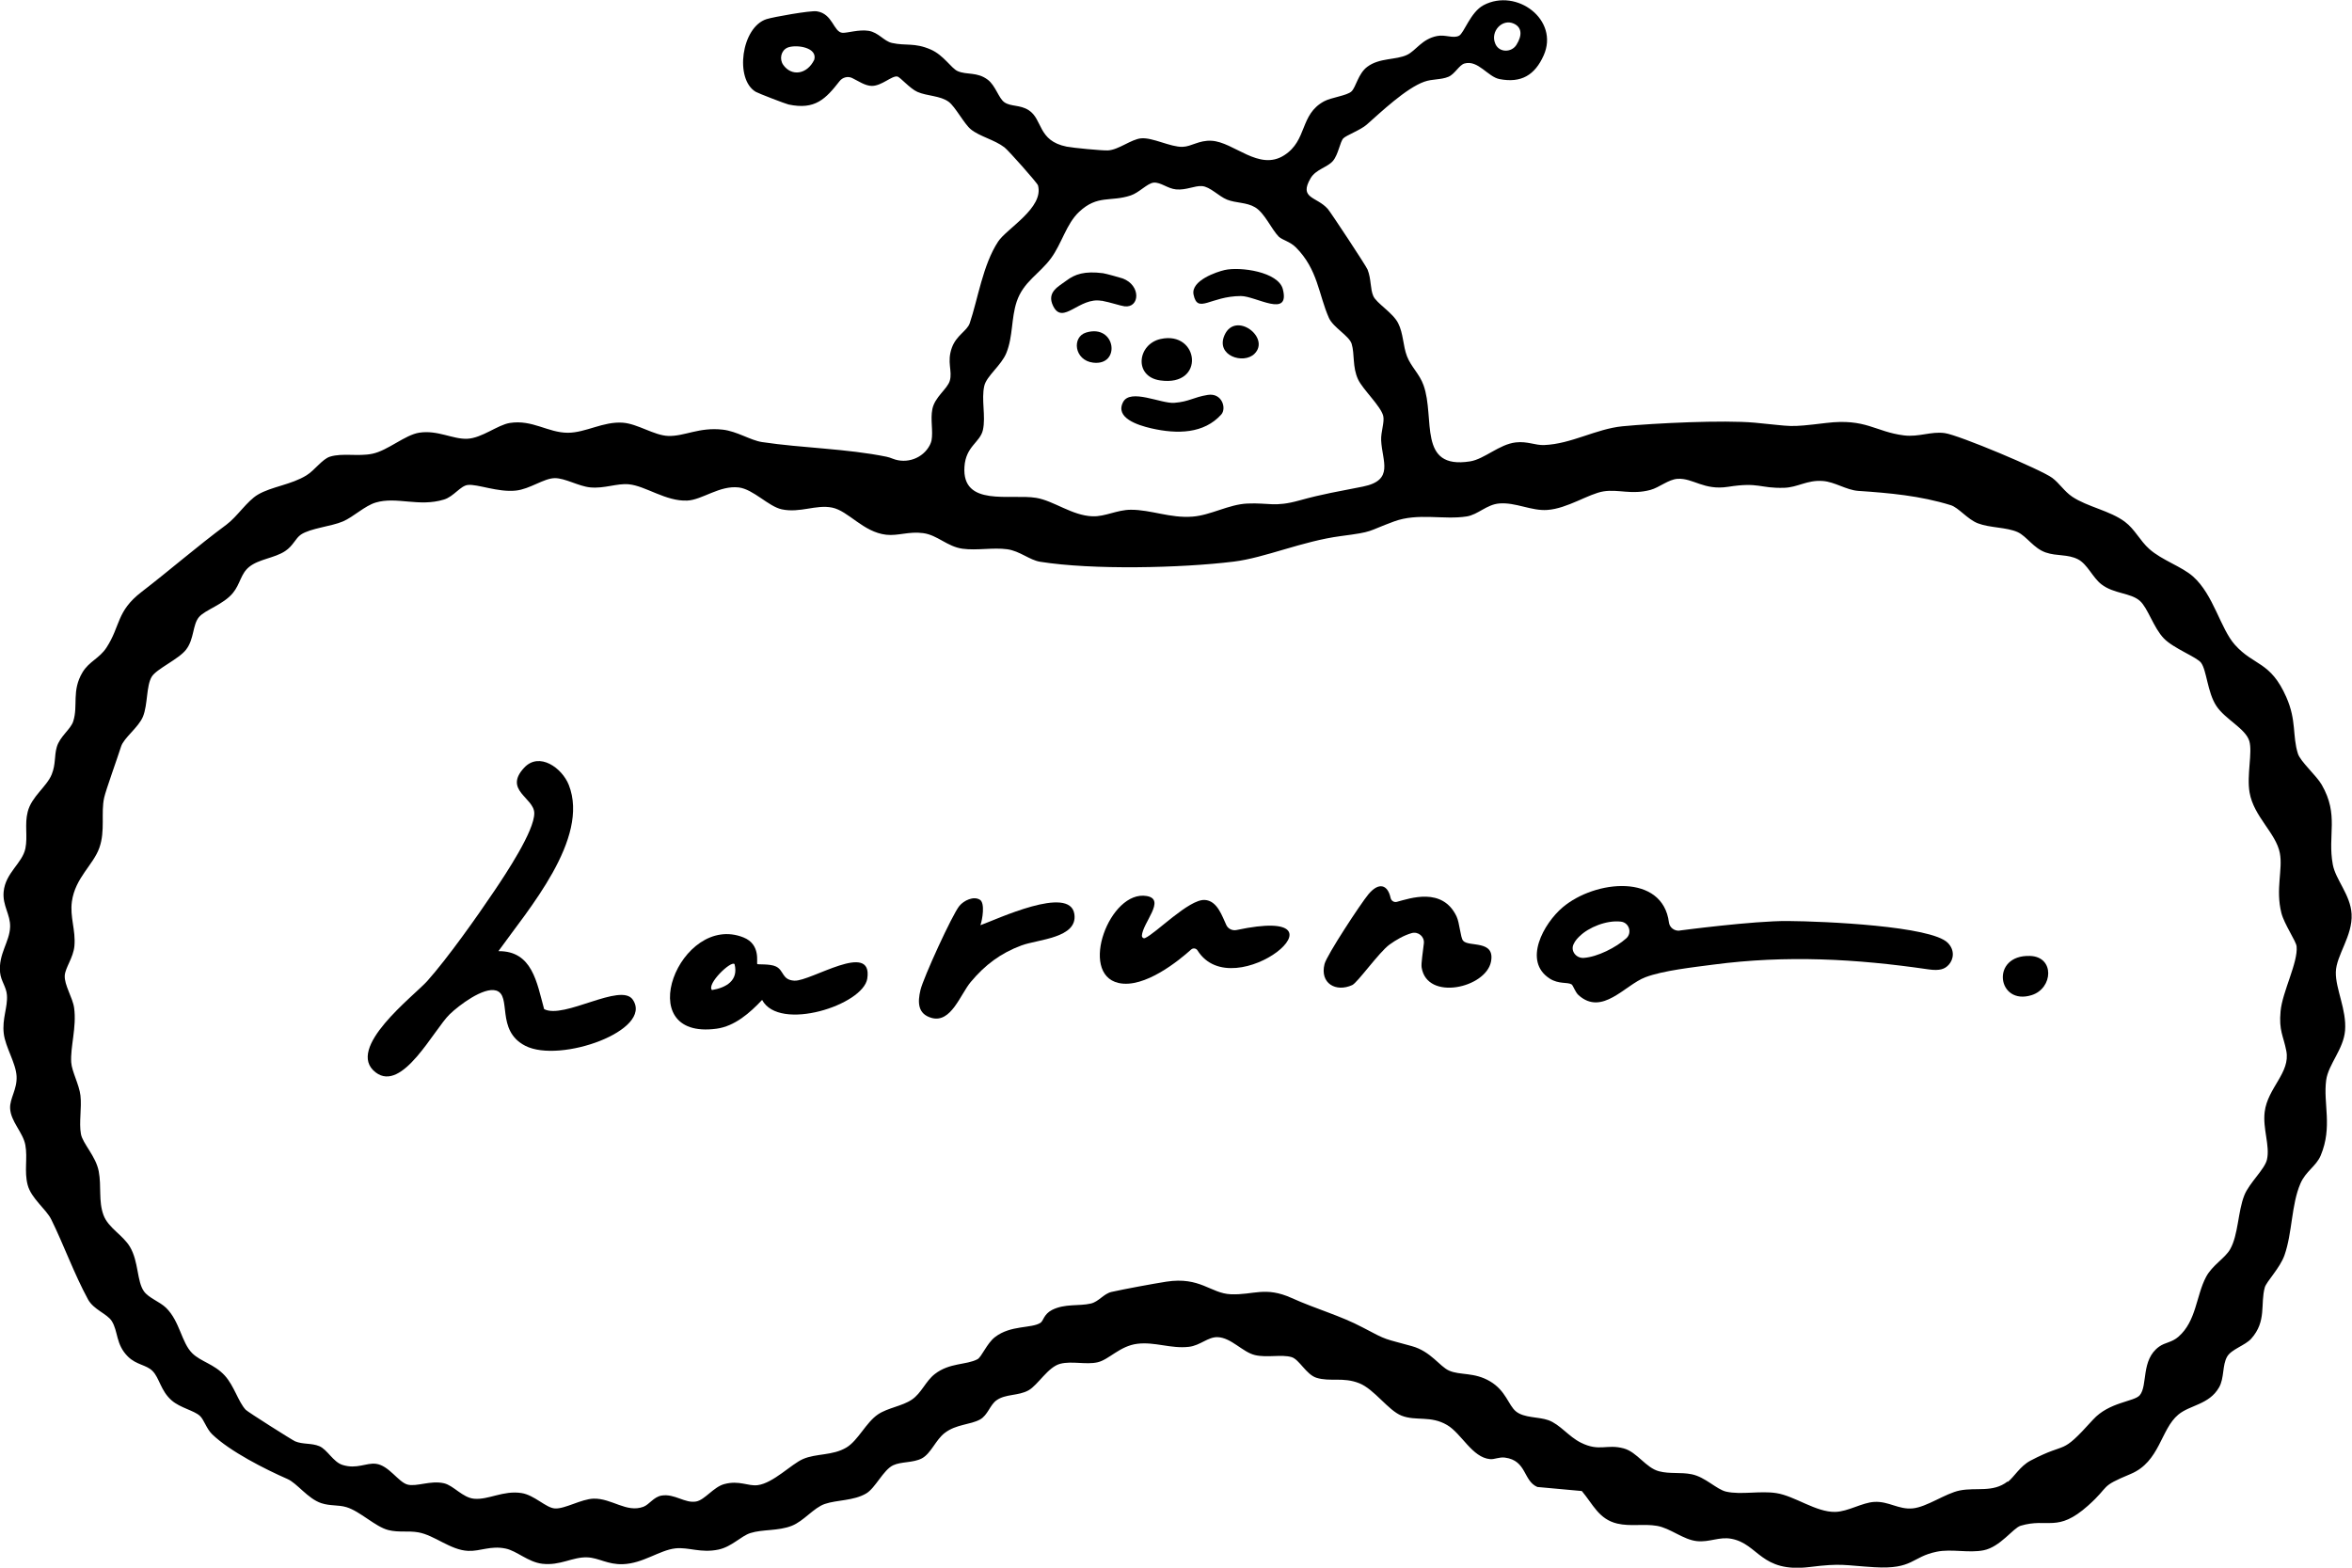 <svg width="120" height="80" viewBox="0 0 120 80" fill="none" xmlns="http://www.w3.org/2000/svg">
<g clip-path="url(#clip0_186_183)">
<path d="M68.542 7.052C68.363 7.242 68.287 7.879 68.009 8.21C67.73 8.541 67.135 8.638 66.867 9.096C66.255 10.144 67.17 10.016 67.744 10.661C67.888 10.823 69.707 13.58 69.772 13.753C69.968 14.242 69.903 14.742 70.068 15.111C70.233 15.479 71.061 15.955 71.333 16.489C71.605 17.024 71.577 17.644 71.787 18.185C71.997 18.726 72.423 19.078 72.629 19.657C73.234 21.339 72.306 23.969 75.001 23.545C75.734 23.431 76.487 22.673 77.336 22.576C77.934 22.508 78.333 22.732 78.787 22.711C80.175 22.656 81.434 21.884 82.781 21.753C84.421 21.594 87.942 21.425 89.53 21.57C91.534 21.753 91.146 21.828 93.174 21.584C95.203 21.339 95.667 22.032 97.135 22.218C97.912 22.314 98.51 22.004 99.221 22.101C99.933 22.197 104.138 23.965 104.705 24.386C105.069 24.655 105.32 25.075 105.726 25.348C106.506 25.868 107.651 26.058 108.411 26.626C108.927 27.012 109.174 27.585 109.662 28.019C110.305 28.591 111.323 28.912 111.893 29.422C112.939 30.352 113.282 32.072 114.028 32.907C114.998 33.992 115.837 33.734 116.648 35.574C117.178 36.774 116.951 37.535 117.239 38.456C117.367 38.866 118.185 39.573 118.456 40.048C119.35 41.599 118.742 42.602 119.02 44.115C119.161 44.891 119.924 45.663 119.979 46.642C120.041 47.762 119.192 48.748 119.175 49.61C119.158 50.471 119.732 51.523 119.646 52.591C119.567 53.546 118.793 54.311 118.683 55.118C118.522 56.314 119.017 57.496 118.405 58.961C118.168 59.526 117.645 59.754 117.367 60.401C116.903 61.477 116.958 62.911 116.555 64.055C116.325 64.71 115.637 65.396 115.551 65.696C115.314 66.551 115.655 67.419 114.86 68.312C114.548 68.66 113.846 68.853 113.63 69.229C113.375 69.666 113.492 70.321 113.217 70.8C112.708 71.686 111.735 71.69 111.137 72.19C110.236 72.941 110.199 74.592 108.71 75.216C107.063 75.902 107.716 75.778 106.53 76.836C104.959 78.235 104.495 77.442 103.096 77.859C102.711 77.973 102.061 78.938 101.209 79.111C100.449 79.266 99.565 79.028 98.809 79.186C97.526 79.448 97.616 80.093 95.639 79.976C94.037 79.879 93.996 79.759 92.325 79.966C89.826 80.272 89.729 78.787 88.337 78.525C87.718 78.408 87.227 78.711 86.58 78.645C85.879 78.573 85.226 77.984 84.542 77.866C83.857 77.749 83.194 77.908 82.513 77.749C81.571 77.529 81.272 76.757 80.705 76.088L78.436 75.881C77.707 75.567 77.903 74.53 76.782 74.382C76.49 74.344 76.246 74.482 76.026 74.461C75.108 74.378 74.572 73.155 73.832 72.72C72.983 72.221 72.248 72.534 71.505 72.241C70.828 71.972 70.116 70.894 69.356 70.59C68.524 70.256 67.864 70.528 67.163 70.308C66.644 70.142 66.29 69.374 65.901 69.256C65.382 69.101 64.66 69.298 64.028 69.15C63.395 69.001 62.821 68.26 62.123 68.236C61.628 68.219 61.243 68.66 60.658 68.729C59.744 68.836 58.926 68.464 58.028 68.574C57.131 68.684 56.584 69.384 56 69.518C55.416 69.653 54.69 69.442 54.096 69.594C53.466 69.756 52.964 70.673 52.476 70.949C51.95 71.242 51.304 71.124 50.84 71.459C50.506 71.697 50.396 72.221 50.001 72.438C49.499 72.713 48.798 72.672 48.206 73.12C47.742 73.468 47.505 74.171 47.031 74.423C46.58 74.657 45.982 74.578 45.566 74.775C45.064 75.016 44.665 75.933 44.194 76.212C43.551 76.591 42.702 76.536 42.087 76.746C41.516 76.939 41.011 77.622 40.395 77.863C39.704 78.135 38.907 78.035 38.288 78.232C37.807 78.383 37.339 78.931 36.655 79.076C35.747 79.266 35.142 78.942 34.462 79.014C33.647 79.104 32.811 79.786 31.78 79.821C30.996 79.848 30.549 79.493 29.958 79.473C29.209 79.445 28.586 79.907 27.668 79.8C26.943 79.714 26.372 79.145 25.802 79.025C25.028 78.862 24.519 79.169 23.883 79.142C22.976 79.1 22.178 78.346 21.346 78.197C20.827 78.104 20.346 78.215 19.813 78.08C19.146 77.911 18.376 77.122 17.678 76.912C17.258 76.784 16.856 76.86 16.395 76.708C15.704 76.481 15.161 75.688 14.659 75.471C13.539 74.981 11.727 74.065 10.826 73.193C10.534 72.913 10.407 72.441 10.197 72.252C9.891 71.972 9.196 71.848 8.756 71.462C8.196 70.973 8.138 70.318 7.78 69.96C7.464 69.642 6.962 69.656 6.529 69.229C5.896 68.602 6.04 67.947 5.7 67.412C5.463 67.04 4.779 66.837 4.49 66.309C3.785 65.013 3.239 63.493 2.616 62.232C2.352 61.697 1.592 61.16 1.41 60.464C1.227 59.767 1.417 59.102 1.293 58.43C1.176 57.789 0.543 57.23 0.516 56.555C0.495 56.048 0.88 55.593 0.846 54.921C0.811 54.249 0.279 53.446 0.193 52.75C0.1 51.984 0.399 51.409 0.354 50.782C0.323 50.358 0.045 50.061 0.004 49.623C-0.086 48.679 0.492 48.066 0.516 47.3C0.536 46.666 0.12 46.215 0.186 45.505C0.279 44.532 1.141 44.057 1.296 43.295C1.42 42.678 1.248 42.072 1.413 41.427C1.609 40.645 2.389 40.145 2.64 39.514C2.854 38.98 2.761 38.59 2.898 38.118C3.053 37.58 3.613 37.212 3.737 36.808C3.995 35.995 3.644 35.254 4.212 34.306C4.545 33.751 5.074 33.599 5.432 33.048C6.154 31.941 5.934 31.197 7.22 30.208C8.715 29.056 10.015 27.916 11.551 26.775C12.108 26.361 12.603 25.568 13.157 25.241C13.858 24.827 14.855 24.741 15.639 24.255C16.058 23.997 16.44 23.428 16.835 23.304C17.482 23.104 18.273 23.307 18.998 23.155C19.792 22.99 20.658 22.194 21.391 22.08C22.336 21.935 23.103 22.425 23.845 22.39C24.588 22.356 25.386 21.684 26.011 21.584C27.16 21.401 27.957 22.084 28.971 22.084C29.879 22.084 30.78 21.498 31.773 21.57C32.533 21.625 33.375 22.221 34.09 22.246C34.929 22.273 35.665 21.787 36.872 21.925C37.604 22.008 38.288 22.47 38.879 22.559C40.942 22.869 43.184 22.89 45.229 23.307C45.336 23.328 45.442 23.366 45.545 23.407C46.254 23.69 47.089 23.393 47.44 22.714C47.477 22.639 47.508 22.563 47.526 22.483C47.618 21.987 47.46 21.415 47.57 20.874C47.694 20.257 48.334 19.85 48.457 19.436C48.609 18.926 48.292 18.492 48.567 17.737C48.798 17.106 49.341 16.886 49.475 16.496C49.891 15.273 50.145 13.511 50.926 12.326C51.359 11.664 53.274 10.606 52.958 9.458C52.923 9.334 51.452 7.676 51.249 7.521C50.74 7.128 49.977 6.966 49.53 6.597C49.19 6.318 48.739 5.446 48.406 5.198C47.976 4.877 47.309 4.908 46.811 4.691C46.422 4.522 45.934 3.936 45.783 3.905C45.508 3.85 44.989 4.384 44.486 4.384C44.139 4.384 43.785 4.129 43.476 3.981C43.256 3.874 42.988 3.947 42.836 4.14C42.128 5.046 41.588 5.622 40.23 5.332C40.076 5.298 38.697 4.767 38.563 4.688C37.47 4.053 37.821 1.382 39.113 0.975C39.46 0.865 41.344 0.531 41.667 0.576C42.499 0.696 42.52 1.644 42.988 1.675C43.225 1.689 43.82 1.496 44.311 1.572C44.827 1.654 45.088 2.096 45.508 2.192C46.223 2.351 46.652 2.165 47.484 2.526C48.151 2.816 48.526 3.481 48.86 3.629C49.331 3.836 49.85 3.654 50.4 4.071C50.792 4.371 50.953 5.012 51.239 5.215C51.565 5.449 52.036 5.336 52.483 5.622C53.209 6.087 52.937 7.187 54.422 7.483C54.752 7.548 56.196 7.686 56.519 7.676C57.069 7.652 57.705 7.107 58.221 7.059C58.812 7.007 59.717 7.511 60.335 7.493C60.792 7.48 61.167 7.149 61.81 7.183C62.955 7.242 64.23 8.751 65.52 7.924C66.713 7.162 66.303 5.849 67.555 5.17C67.923 4.97 68.717 4.884 68.951 4.667C69.184 4.45 69.291 3.757 69.759 3.409C70.384 2.94 71.223 3.071 71.79 2.799C72.241 2.585 72.543 1.989 73.324 1.837C73.746 1.754 74.145 1.978 74.441 1.823C74.699 1.689 75.022 0.617 75.696 0.262C77.387 -0.627 79.57 1.02 78.756 2.833C78.309 3.829 77.618 4.25 76.507 4.036C75.909 3.922 75.414 3.047 74.719 3.24C74.448 3.316 74.224 3.785 73.898 3.919C73.506 4.081 73.087 4.019 72.664 4.171C71.735 4.502 70.446 5.729 69.731 6.359C69.415 6.639 68.679 6.907 68.535 7.062L68.542 7.052ZM76.287 2.22C76.294 2.237 76.304 2.258 76.311 2.275C76.517 2.688 77.119 2.682 77.367 2.292C77.686 1.785 77.635 1.389 77.236 1.206C76.638 0.934 76.026 1.613 76.287 2.22ZM40.237 2.409C40.213 2.416 40.189 2.427 40.165 2.437C39.842 2.589 39.756 3.019 39.962 3.312C40.382 3.909 41.176 3.809 41.544 3.047C41.716 2.433 40.691 2.271 40.241 2.409H40.237ZM65.251 12.088C64.856 11.678 64.523 10.868 64.034 10.578C63.594 10.316 63.068 10.371 62.608 10.189C62.181 10.02 61.741 9.523 61.319 9.496C60.947 9.472 60.514 9.713 60.005 9.665C59.572 9.627 59.221 9.289 58.86 9.32C58.537 9.351 58.118 9.834 57.685 9.975C56.66 10.316 55.997 9.927 55.055 10.813C54.405 11.423 54.168 12.44 53.621 13.181C53.03 13.984 52.212 14.373 51.871 15.397C51.586 16.259 51.689 17.162 51.345 18.013C51.084 18.654 50.334 19.185 50.218 19.695C50.059 20.391 50.303 21.246 50.149 21.942C50.004 22.583 49.276 22.763 49.207 23.821C49.069 25.889 51.562 25.189 52.868 25.406C53.772 25.558 54.694 26.309 55.739 26.347C56.389 26.371 56.983 26.016 57.695 26.013C58.726 26.009 59.699 26.451 60.837 26.364C61.769 26.296 62.69 25.737 63.642 25.696C64.743 25.648 65.028 25.889 66.283 25.541C67.538 25.193 68.253 25.089 69.535 24.831C71.147 24.507 70.518 23.538 70.467 22.473C70.446 22.053 70.649 21.532 70.573 21.225C70.453 20.729 69.525 19.867 69.291 19.364C68.992 18.726 69.123 18.072 68.961 17.544C68.834 17.137 68.022 16.713 67.802 16.224C67.273 15.031 67.242 13.749 66.114 12.622C65.815 12.322 65.413 12.246 65.251 12.081V12.088ZM102.443 75.619C102.752 75.381 103.068 74.816 103.591 74.54C105.575 73.496 105.056 74.361 106.785 72.448C107.61 71.538 108.885 71.535 109.171 71.2C109.59 70.704 109.219 69.394 110.161 68.719C110.467 68.498 110.804 68.512 111.144 68.215C112.062 67.416 112.045 66.12 112.554 65.162C112.87 64.562 113.52 64.214 113.784 63.748C114.2 63.018 114.176 61.828 114.506 60.998C114.754 60.37 115.551 59.664 115.661 59.175C115.823 58.468 115.438 57.603 115.545 56.741C115.696 55.511 116.868 54.739 116.648 53.625C116.497 52.846 116.263 52.602 116.356 51.602C116.449 50.602 117.253 49.117 117.174 48.296C117.15 48.031 116.542 47.162 116.397 46.59C116.091 45.373 116.48 44.37 116.318 43.533C116.122 42.509 114.988 41.675 114.774 40.441C114.62 39.552 114.933 38.397 114.761 37.818C114.572 37.177 113.53 36.712 113.076 36.019C112.622 35.326 112.588 34.209 112.299 33.82C112.079 33.527 110.9 33.093 110.401 32.579C109.875 32.035 109.583 31.021 109.178 30.663C108.7 30.242 107.854 30.311 107.215 29.818C106.761 29.467 106.503 28.788 106.015 28.539C105.485 28.271 104.952 28.391 104.378 28.195C103.759 27.985 103.402 27.364 102.941 27.154C102.374 26.899 101.535 26.944 100.913 26.706C100.383 26.502 99.923 25.899 99.527 25.779C97.97 25.296 96.399 25.158 94.817 25.051C94.199 25.01 93.621 24.589 92.995 24.545C92.194 24.486 91.72 24.875 91.019 24.893C89.771 24.927 89.757 24.593 88.175 24.841C86.931 25.038 86.388 24.39 85.594 24.434C85.129 24.462 84.655 24.879 84.208 25C83.242 25.262 82.579 24.955 81.815 25.075C81.052 25.196 79.976 25.951 78.945 26.023C78.13 26.082 77.329 25.623 76.493 25.692C75.844 25.747 75.414 26.261 74.833 26.354C73.654 26.54 72.358 26.158 71.127 26.609C69.693 27.137 70.14 27.13 68.407 27.357C66.438 27.616 64.533 28.467 62.941 28.66C60.242 28.991 55.725 29.091 53.068 28.667C52.531 28.581 52.033 28.119 51.393 28.029C50.661 27.929 49.843 28.102 49.111 28.002C48.327 27.895 47.835 27.305 47.103 27.206C46.37 27.106 45.817 27.357 45.215 27.288C44.04 27.157 43.283 26.068 42.455 25.903C41.626 25.737 40.825 26.189 39.89 25.992C39.213 25.851 38.436 24.965 37.693 24.875C36.717 24.758 35.823 25.51 35.067 25.544C33.973 25.596 32.939 24.793 32.076 24.713C31.464 24.658 30.841 24.941 30.116 24.872C29.525 24.817 28.83 24.393 28.301 24.4C27.744 24.407 27.036 24.958 26.324 25.034C25.403 25.134 24.364 24.693 23.869 24.748C23.488 24.789 23.151 25.341 22.652 25.492C21.37 25.885 20.246 25.327 19.173 25.644C18.61 25.81 18.039 26.375 17.496 26.609C16.89 26.868 15.842 26.954 15.357 27.278C15.072 27.471 14.962 27.85 14.549 28.122C14.003 28.484 13.212 28.526 12.713 28.929C12.277 29.284 12.263 29.794 11.888 30.253C11.404 30.852 10.465 31.118 10.152 31.49C9.819 31.886 9.915 32.603 9.496 33.148C9.121 33.641 7.986 34.13 7.742 34.533C7.46 34.995 7.543 35.957 7.295 36.567C7.068 37.122 6.322 37.646 6.178 38.094C5.996 38.669 5.398 40.324 5.315 40.703C5.14 41.486 5.38 42.389 5.068 43.267C4.755 44.147 3.84 44.791 3.668 46.004C3.558 46.804 3.871 47.462 3.796 48.279C3.741 48.872 3.331 49.379 3.304 49.779C3.273 50.264 3.71 50.906 3.782 51.436C3.916 52.422 3.582 53.422 3.634 54.215C3.665 54.683 4.04 55.342 4.105 55.907C4.177 56.541 4.022 57.286 4.129 57.868C4.218 58.358 4.889 58.995 5.037 59.771C5.184 60.546 5.016 61.291 5.281 62.008C5.528 62.669 6.271 63.021 6.632 63.631C7.079 64.389 6.979 65.382 7.343 65.896C7.591 66.244 8.148 66.42 8.478 66.744C9.179 67.436 9.255 68.505 9.805 69.053C10.242 69.487 10.926 69.605 11.469 70.197C11.947 70.721 12.153 71.528 12.535 71.941C12.638 72.052 14.917 73.492 15.055 73.551C15.46 73.72 15.887 73.63 16.292 73.799C16.698 73.968 17 74.609 17.478 74.757C18.207 74.985 18.675 74.637 19.184 74.699C19.84 74.781 20.322 75.629 20.786 75.757C21.25 75.885 21.961 75.533 22.652 75.692C23.141 75.805 23.601 76.426 24.186 76.481C24.925 76.55 25.671 76.046 26.606 76.191C27.27 76.295 27.851 76.946 28.308 76.977C28.817 77.012 29.655 76.495 30.285 76.477C31.216 76.453 31.962 77.215 32.829 76.891C33.128 76.777 33.355 76.384 33.757 76.319C34.427 76.212 34.943 76.729 35.52 76.622C35.964 76.539 36.407 75.878 36.958 75.733C37.721 75.529 38.164 75.853 38.659 75.788C39.457 75.681 40.368 74.719 40.966 74.457C41.64 74.161 42.472 74.292 43.184 73.868C43.778 73.513 44.184 72.589 44.796 72.176C45.301 71.838 46.027 71.759 46.522 71.424C47.017 71.09 47.223 70.483 47.694 70.118C48.454 69.529 49.293 69.666 49.87 69.363C50.084 69.249 50.345 68.557 50.764 68.233C51.569 67.609 52.631 67.802 53.088 67.502C53.233 67.409 53.253 67.064 53.676 66.847C54.336 66.513 55.041 66.664 55.656 66.52C56.059 66.427 56.313 66.016 56.715 65.927C57.396 65.775 58.795 65.517 59.496 65.406C61.239 65.134 61.765 66.006 62.8 66.047C63.959 66.092 64.55 65.63 65.905 66.24C67.166 66.809 68.38 67.133 69.525 67.74C70.838 68.439 70.587 68.288 72.038 68.695C73.007 68.967 73.444 69.725 73.929 69.942C74.496 70.194 75.211 70.011 76.022 70.49C76.834 70.969 76.957 71.707 77.343 72.024C77.765 72.369 78.498 72.293 78.996 72.472C79.588 72.682 80.031 73.31 80.657 73.62C81.612 74.096 81.96 73.675 82.843 73.913C83.531 74.099 83.967 74.906 84.648 75.081C85.205 75.226 85.738 75.116 86.312 75.233C87.007 75.374 87.574 76.005 88.069 76.119C88.829 76.291 89.808 76.064 90.633 76.195C91.576 76.343 92.652 77.174 93.635 77.153C94.288 77.139 95.003 76.677 95.629 76.643C96.365 76.601 96.86 77.043 97.585 76.974C98.31 76.905 99.252 76.209 99.988 76.06C100.841 75.891 101.673 76.181 102.422 75.605L102.443 75.619Z" fill="black"/>
<path d="M25.43 48.538C27.163 48.52 27.39 50.147 27.761 51.495C28.768 52.029 31.677 50.12 32.285 51.013C33.348 52.574 28.579 54.283 26.799 53.367C25.269 52.581 26.135 50.792 25.31 50.547C24.664 50.358 23.416 51.302 22.948 51.754C22.13 52.543 20.531 55.766 19.17 54.728C17.568 53.508 21.136 50.809 21.803 50.058C22.852 48.879 24.334 46.783 25.238 45.439C25.784 44.626 27.273 42.399 27.259 41.492C27.249 40.707 25.674 40.324 26.744 39.176C27.514 38.349 28.679 39.19 29.02 40.055C30.102 42.799 26.933 46.432 25.434 48.531L25.43 48.538Z" fill="black"/>
<path d="M85.693 47.486C85.693 47.486 89.451 46.987 91.211 47C93.119 47.014 98.527 47.259 99.373 48.11C99.751 48.489 99.675 48.962 99.421 49.237C99.222 49.451 98.974 49.551 98.393 49.468C94.69 48.927 91.139 48.734 87.419 49.224C86.429 49.355 84.834 49.527 83.94 49.872C82.898 50.271 81.74 51.864 80.537 50.782C80.365 50.627 80.258 50.278 80.182 50.233C79.966 50.106 79.536 50.233 79.072 49.941C77.676 49.048 78.769 47.114 79.725 46.304C81.389 44.894 84.837 44.564 85.15 47.076C85.185 47.338 85.436 47.521 85.697 47.49L85.693 47.486ZM80.602 47.766C80.499 47.866 80.368 47.993 80.279 48.193C80.124 48.538 80.423 48.907 80.801 48.882C81.503 48.834 82.455 48.348 82.974 47.883C83.283 47.604 83.118 47.08 82.702 47.032C81.97 46.942 81.042 47.331 80.602 47.769V47.766Z" fill="black"/>
<path d="M38.635 49.196C38.67 49.23 39.285 49.175 39.588 49.32C40.007 49.52 39.887 50.01 40.53 50.044C41.365 50.089 44.548 47.983 44.249 49.937C44.043 51.288 39.756 52.667 38.883 51.026C38.264 51.685 37.487 52.37 36.559 52.495C32.103 53.098 34.702 46.542 37.934 47.838C38.835 48.2 38.58 49.138 38.639 49.2L38.635 49.196ZM37.477 49.2C37.308 48.996 36.036 50.216 36.325 50.523C37.047 50.402 37.69 50.037 37.477 49.2Z" fill="black"/>
<path d="M58.262 47.752C58.258 47.841 58.341 47.904 58.423 47.869C58.97 47.631 60.658 45.884 61.463 45.925C62.112 45.959 62.353 46.756 62.57 47.211C62.662 47.404 62.883 47.504 63.092 47.459C69.39 46.115 62.944 51.45 61.098 48.5C61.026 48.386 60.871 48.365 60.772 48.455C60.18 48.989 58.393 50.464 57.066 50.161C55.023 49.692 56.622 45.394 58.509 45.725C59.506 45.901 58.296 47.083 58.258 47.759L58.262 47.752Z" fill="black"/>
<path d="M70.951 45.825C70.982 45.97 71.127 46.059 71.267 46.022C71.941 45.842 73.595 45.253 74.314 46.766C74.472 47.097 74.51 47.838 74.647 48.003C74.925 48.345 76.297 47.938 76.07 49.079C75.806 50.413 72.811 51.099 72.533 49.375C72.498 49.168 72.598 48.593 72.646 48.138C72.684 47.793 72.357 47.524 72.024 47.617C71.615 47.735 71.213 47.972 70.893 48.203C70.356 48.596 69.263 50.144 68.992 50.268C68.16 50.651 67.328 50.182 67.579 49.193C67.692 48.741 69.435 46.094 69.817 45.636C70.353 44.994 70.803 45.146 70.948 45.818L70.951 45.825Z" fill="black"/>
<path d="M49.997 45.915C50.265 46.087 50.124 46.925 50.021 47.214C50.836 46.925 54.583 45.146 54.814 46.642C55.003 47.873 52.954 47.934 52.118 48.245C51.049 48.641 50.252 49.244 49.526 50.113C48.997 50.747 48.526 52.215 47.539 51.947C46.81 51.747 46.817 51.14 46.962 50.523C47.106 49.906 48.588 46.663 48.949 46.228C49.176 45.953 49.674 45.711 49.994 45.915H49.997Z" fill="black"/>
<path d="M103.57 48.782C104.842 48.82 104.753 50.437 103.656 50.782C101.896 51.337 101.535 48.717 103.57 48.782Z" fill="black"/>
<path d="M61.617 20.153C62.353 20.033 62.587 20.843 62.309 21.153C61.428 22.132 60.074 22.166 58.73 21.856C58.049 21.698 56.88 21.325 57.3 20.519C57.671 19.809 59.239 20.608 59.912 20.557C60.679 20.498 60.882 20.271 61.617 20.153Z" fill="black"/>
<path d="M62.48 13.78C63.275 13.598 65.224 13.87 65.451 14.756C65.832 16.255 64.072 15.107 63.312 15.107C61.745 15.111 61.105 16.041 60.896 15.035C60.748 14.315 62.085 13.87 62.48 13.78Z" fill="black"/>
<path d="M56.206 15.352C55.065 15.138 54.226 16.624 53.731 15.614C53.38 14.897 54.026 14.611 54.401 14.325C54.845 13.987 55.34 13.822 56.278 13.942C56.412 13.96 57.179 14.173 57.275 14.208C58.228 14.559 58.155 15.728 57.371 15.631C57.158 15.604 56.667 15.431 56.206 15.345V15.352Z" fill="black"/>
<path d="M59.214 17.299C61.184 16.862 61.518 19.75 59.19 19.412C57.832 19.216 58.028 17.561 59.214 17.299Z" fill="black"/>
<path d="M64.004 18.054C63.447 18.606 62.013 18.154 62.474 17.106C63.027 15.855 64.839 17.227 64.004 18.054Z" fill="black"/>
<path d="M55.415 16.969C56.935 16.51 57.203 18.682 55.77 18.506C54.807 18.389 54.673 17.193 55.415 16.969Z" fill="black"/>
</g>
<defs>
<clipPath id="clip0_186_183">
<rect width="120" height="80" fill="white"/>
</clipPath>
</defs>
</svg>
